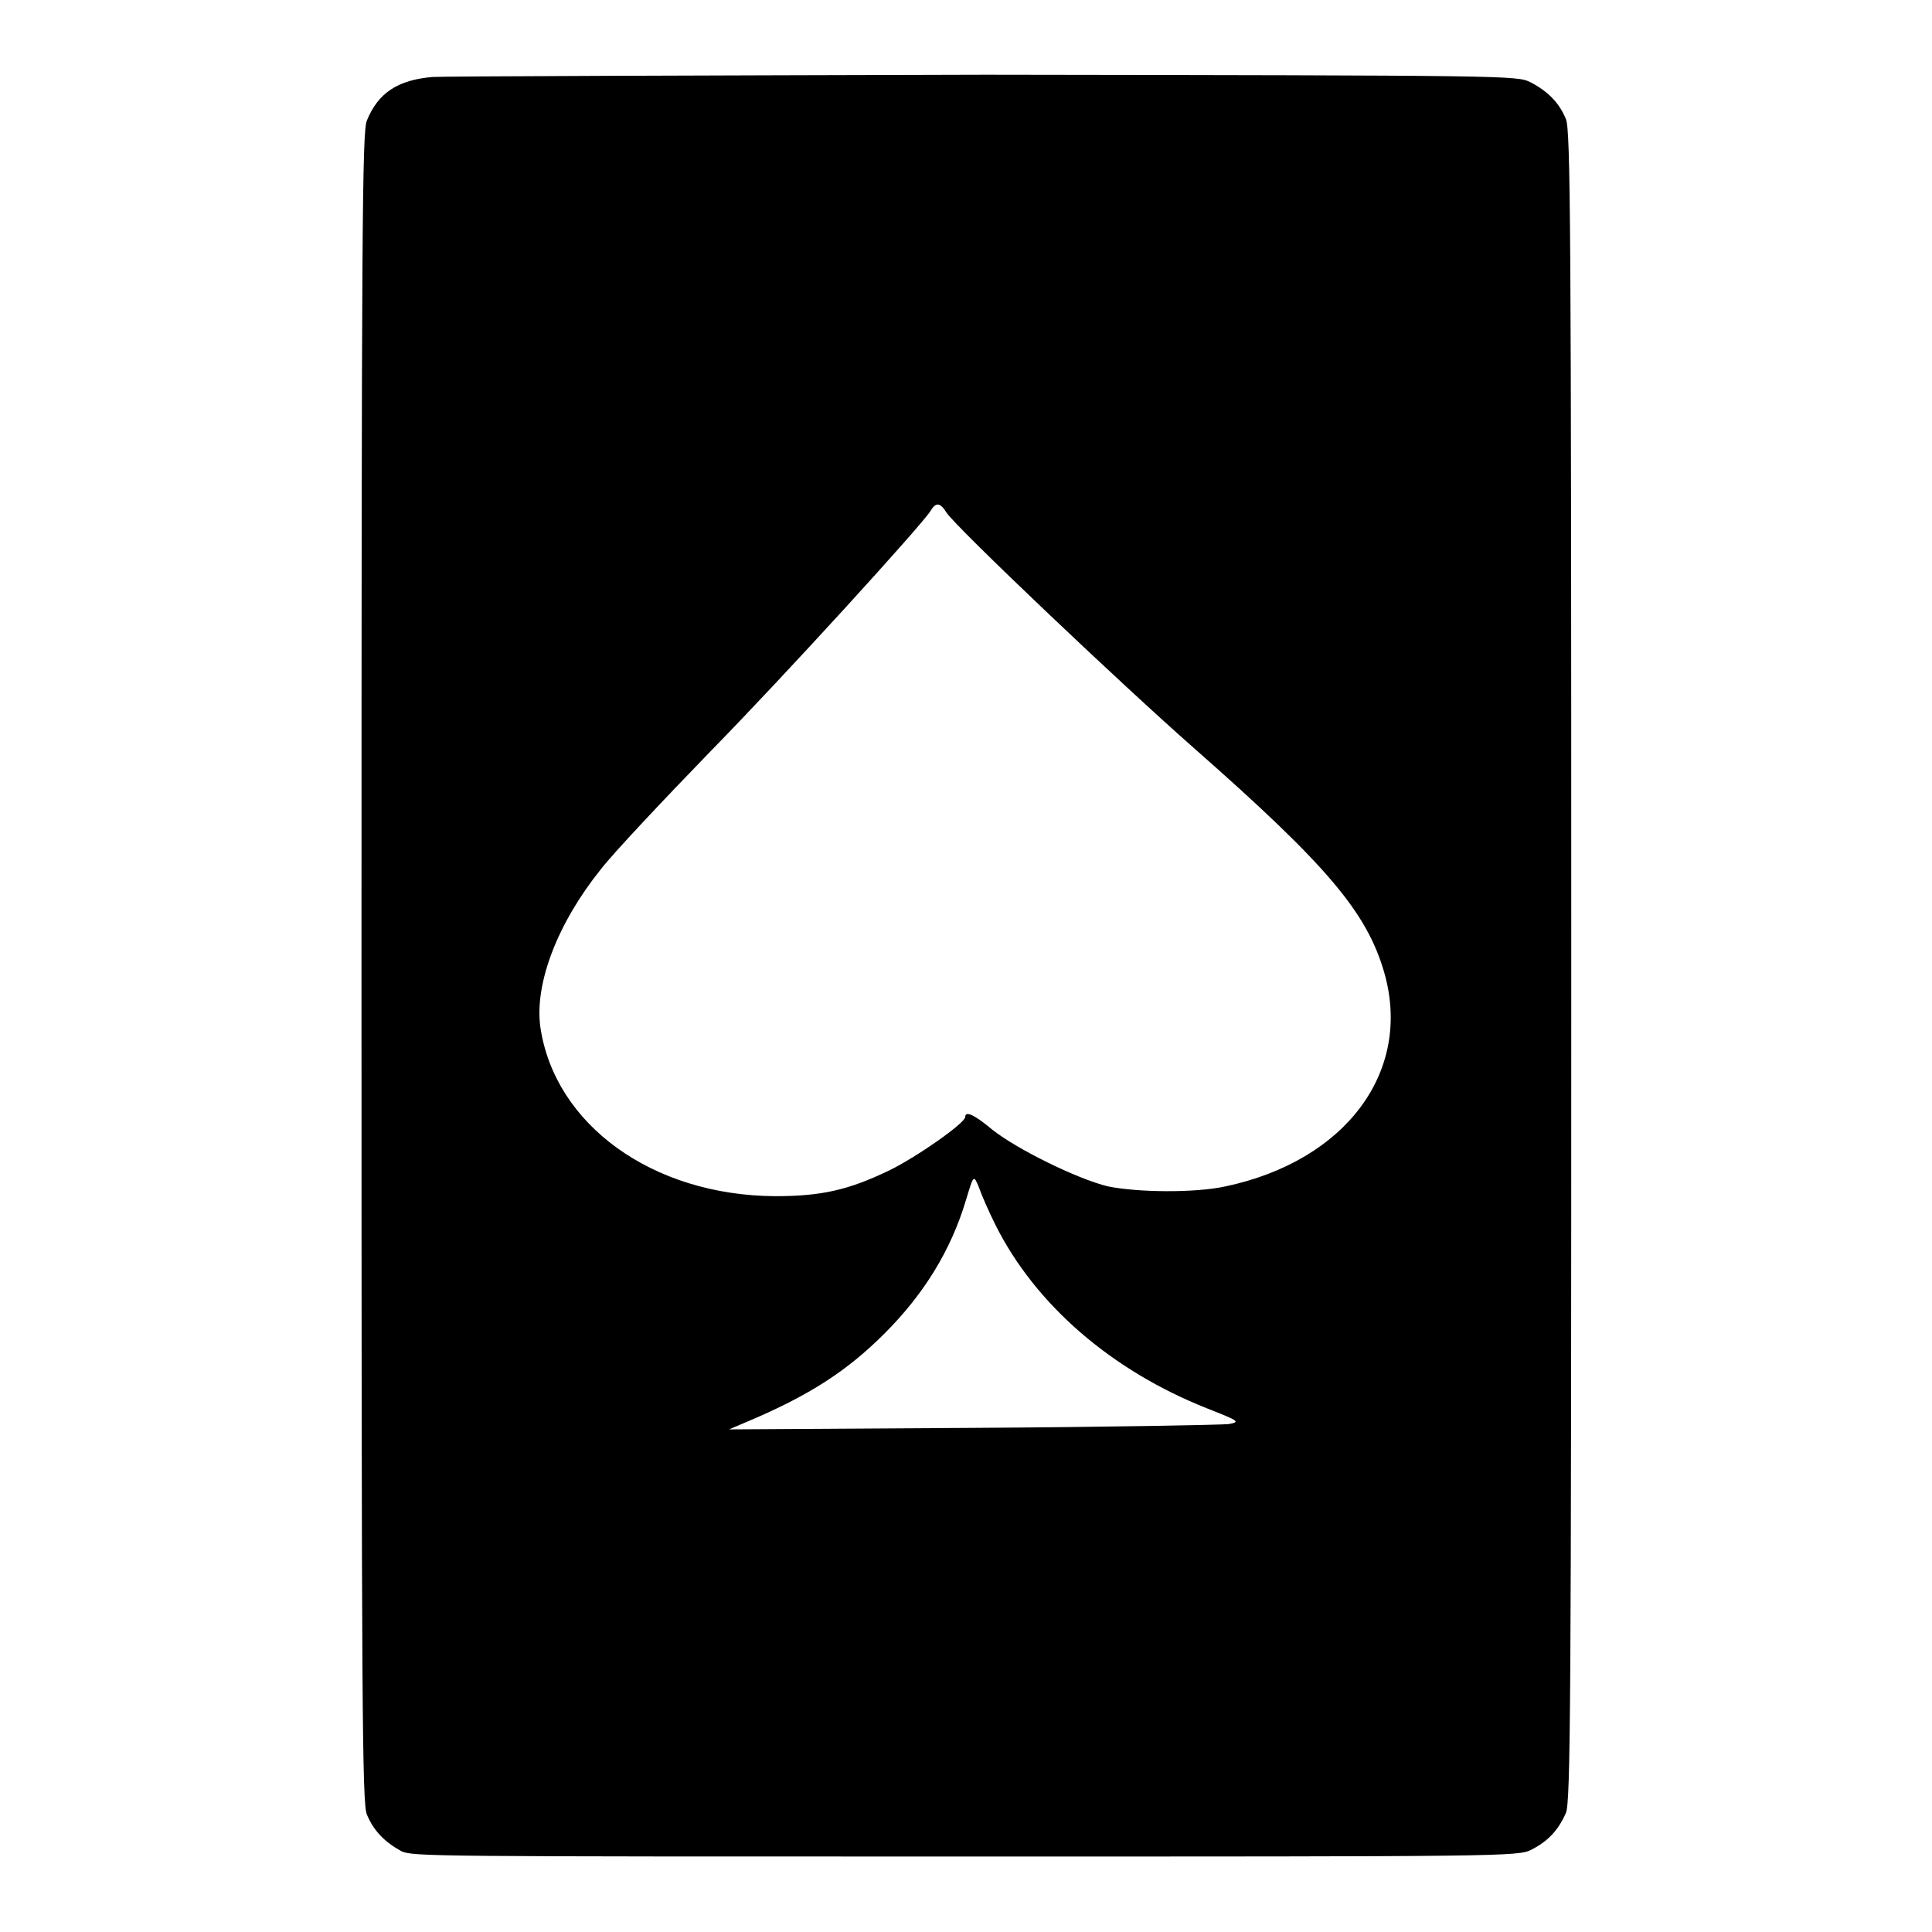 <?xml version="1.0" encoding="utf-8"?>
<!-- Svg Vector Icons : http://www.onlinewebfonts.com/icon -->
<!DOCTYPE svg PUBLIC "-//W3C//DTD SVG 1.1//EN" "http://www.w3.org/Graphics/SVG/1.1/DTD/svg11.dtd">
<svg version="1.1" xmlns="http://www.w3.org/2000/svg" xmlns:xlink="http://www.w3.org/1999/xlink" x="0px" y="0px" viewBox="0 0 256 256" enable-background="new 0 0 256 256" xml:space="preserve">
<g><g><g><path fill="#000000" d="M57.3,10.2c-4.6,0.4-7.2,2.1-8.7,5.8c-0.6,1.6-0.7,13.6-0.7,112.2s0.1,110.6,0.7,112.2c0.9,2.2,2.4,3.7,4.6,4.9C54.8,246,57,246,128,246c71,0,73.2,0,74.9-0.9c2.2-1.1,3.6-2.6,4.6-4.9c0.6-1.6,0.7-13.6,0.7-112.2s-0.1-110.6-0.7-112.2c-0.9-2.2-2.4-3.7-4.7-4.9c-1.8-0.9-2.6-0.9-72.2-1C92,10,59,10.1,57.3,10.2z M125.4,67.9c1.2,1.9,23.1,22.7,33,31.4c17.5,15.4,22.7,21.6,25,29.5c3.8,13.1-5,25-21,28.4c-4.1,0.9-11.7,0.8-15.6,0c-4.1-1-12-4.9-15.3-7.5c-2.5-2.1-3.6-2.5-3.6-1.7c0,0.8-6.4,5.3-10.1,7.1c-5.4,2.6-9,3.4-15.1,3.4c-16.3-0.1-29.2-9.5-31.1-22.4c-0.8-5.8,2.3-13.8,8-20.9c1.7-2.2,8.3-9.2,14.5-15.6c10-10.2,28.1-30.1,29.2-31.9C124,66.5,124.6,66.6,125.4,67.9z M131.9,162.3c5.3,10.6,15.4,19.3,28,24.3c4.3,1.7,4.5,1.8,2.9,2.1c-0.9,0.1-16.1,0.4-33.9,0.5l-32.3,0.2l2.6-1.1c8-3.4,13-6.6,18-11.6c5.2-5.2,8.8-11,10.8-17.7c1-3.3,1-3.4,1.7-1.7C130,158.2,131,160.5,131.9,162.3z"/></g></g></g>
</svg>